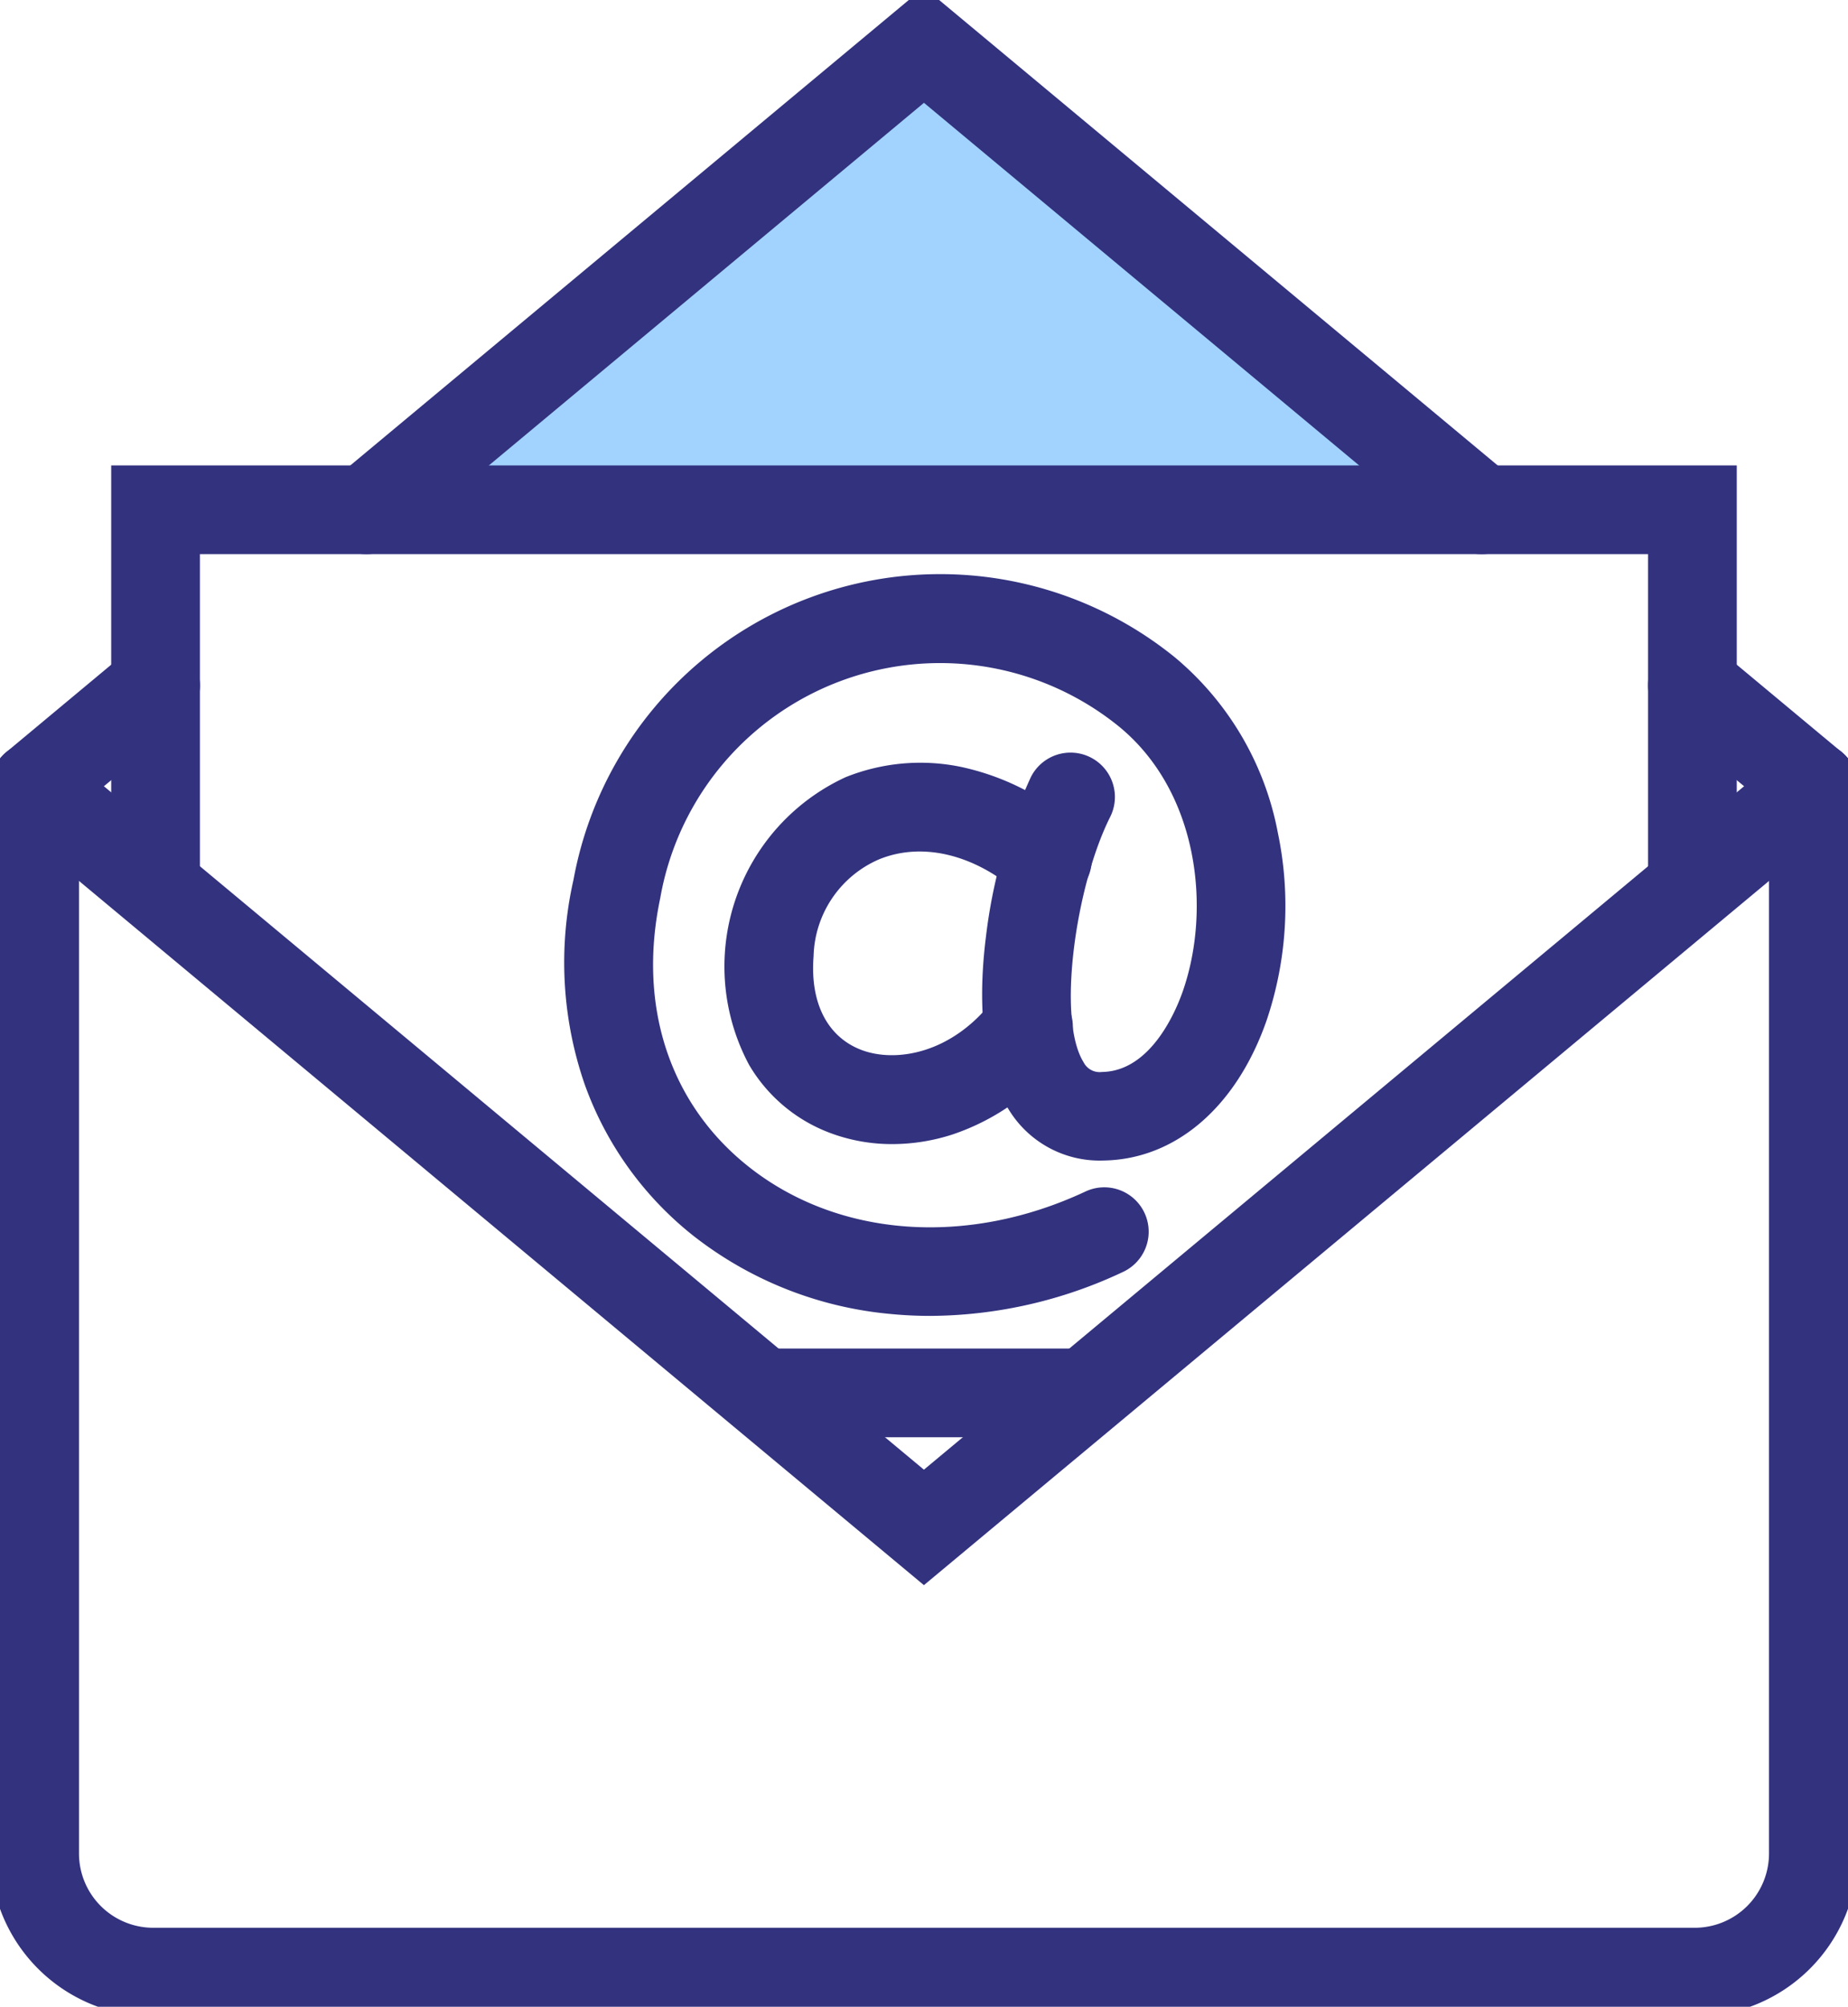 <svg xmlns="http://www.w3.org/2000/svg" xmlns:xlink="http://www.w3.org/1999/xlink" width="83.331" height="90.486" viewBox="0 0 83.331 90.486"><defs><clipPath id="a"><rect width="83.331" height="90.486" fill="none" stroke="#32327f" stroke-width="1"/></clipPath></defs><g transform="translate(0 0)" clip-path="url(#a)"><path d="M76.86,100.873H7.347A7.356,7.356,0,0,1,0,93.526V45.4a2,2,0,0,1,4,0V93.526a3.351,3.351,0,0,0,3.347,3.347H76.86a3.351,3.351,0,0,0,3.347-3.347V45.4a2,2,0,0,1,4,0V93.526A7.356,7.356,0,0,1,76.86,100.873Z" transform="translate(-0.438 -9.948)" fill="#32327f"/><path d="M5.454,6.546a1.992,1.992,0,0,1-1.279-.464L-1.28,1.536A2,2,0,0,1-1.536-1.28,2,2,0,0,1,1.28-1.536L6.736,3.01A2,2,0,0,1,5.454,6.546Z" transform="translate(76.314 30.907)" fill="#32327f"/><path d="M21.158,23.556,46.3,2.6,71.445,23.556" transform="translate(-4.636 -0.57)" fill="#a2d3fe"/><path d="M71.444,25.556a1.991,1.991,0,0,1-1.279-.464L46.3,5.206,22.439,25.092a2,2,0,1,1-2.561-3.073L46.3,0,72.726,22.02a2,2,0,0,1-1.281,3.536Z" transform="translate(-4.636 -0.57)" fill="#32327f"/><path d="M0,6.546a2,2,0,0,1-1.537-.72A2,2,0,0,1-1.28,3.01L4.175-1.536a2,2,0,0,1,2.817.256,2,2,0,0,1-.256,2.817L1.28,6.083A1.992,1.992,0,0,1,0,6.546Z" transform="translate(1.562 30.906)" fill="#32327f"/><path d="M14.559,2H0V-2H14.559Z" transform="translate(34.386 62.807)" fill="#32327f"/><path d="M80.284,46.449h-4V31.436h-65.3V46.449h-4V27.436h73.3Z" transform="translate(-1.969 -6.45)" fill="#32327f"/><path d="M42.1,81.425.72,46.938A2,2,0,0,1,3.28,43.865L42.1,76.218,80.927,43.865a2,2,0,0,1,2.561,3.073Z" transform="translate(-0.438 -9.949)" fill="#32327f"/><path d="M49.653,67.167q-.887,0-1.764-.084a16.888,16.888,0,0,1-8.908-3.519,15.261,15.261,0,0,1-4.912-6.835,16.81,16.81,0,0,1-.505-9.23A16.807,16.807,0,0,1,60.686,37.476a13.584,13.584,0,0,1,4.637,7.9,16.139,16.139,0,0,1-.508,8.475c-1.363,3.906-4.114,6.264-7.359,6.31a4.8,4.8,0,0,1-4.278-2.317c-1.372-2.191-1.31-5.437-1.016-7.775a23.958,23.958,0,0,1,2.027-7.2,2,2,0,1,1,3.574,1.8c-1.545,3.075-2.419,9.1-1.2,11.058a.812.812,0,0,0,.833.441c2.212-.031,3.344-2.784,3.638-3.627,1.3-3.713.721-9.012-2.883-11.957a12.809,12.809,0,0,0-20.677,7.749c-1.026,4.871.427,9.284,3.987,12.106,4.027,3.192,9.847,3.621,15.188,1.12a2,2,0,1,1,1.7,3.622A20.567,20.567,0,0,1,49.653,67.167Z" transform="translate(-7.703 -7.832)" fill="#32327f"/><path d="M49.966,61.8a7.907,7.907,0,0,1-2.843-.516,7.134,7.134,0,0,1-3.618-3.057,9.4,9.4,0,0,1,4.351-12.97,9.047,9.047,0,0,1,5.19-.468,11.4,11.4,0,0,1,5.213,2.647,2,2,0,1,1-2.625,3.018c-1.985-1.727-4.328-2.286-6.266-1.494a4.89,4.89,0,0,0-2.954,4.364c-.167,2.1.615,3.637,2.146,4.227,1.568.6,4.1.161,5.945-2.239a2,2,0,1,1,3.17,2.439,10.366,10.366,0,0,1-5.011,3.62A8.825,8.825,0,0,1,49.966,61.8Z" transform="translate(-9.727 -10.212)" fill="#32327f"/></g></svg>